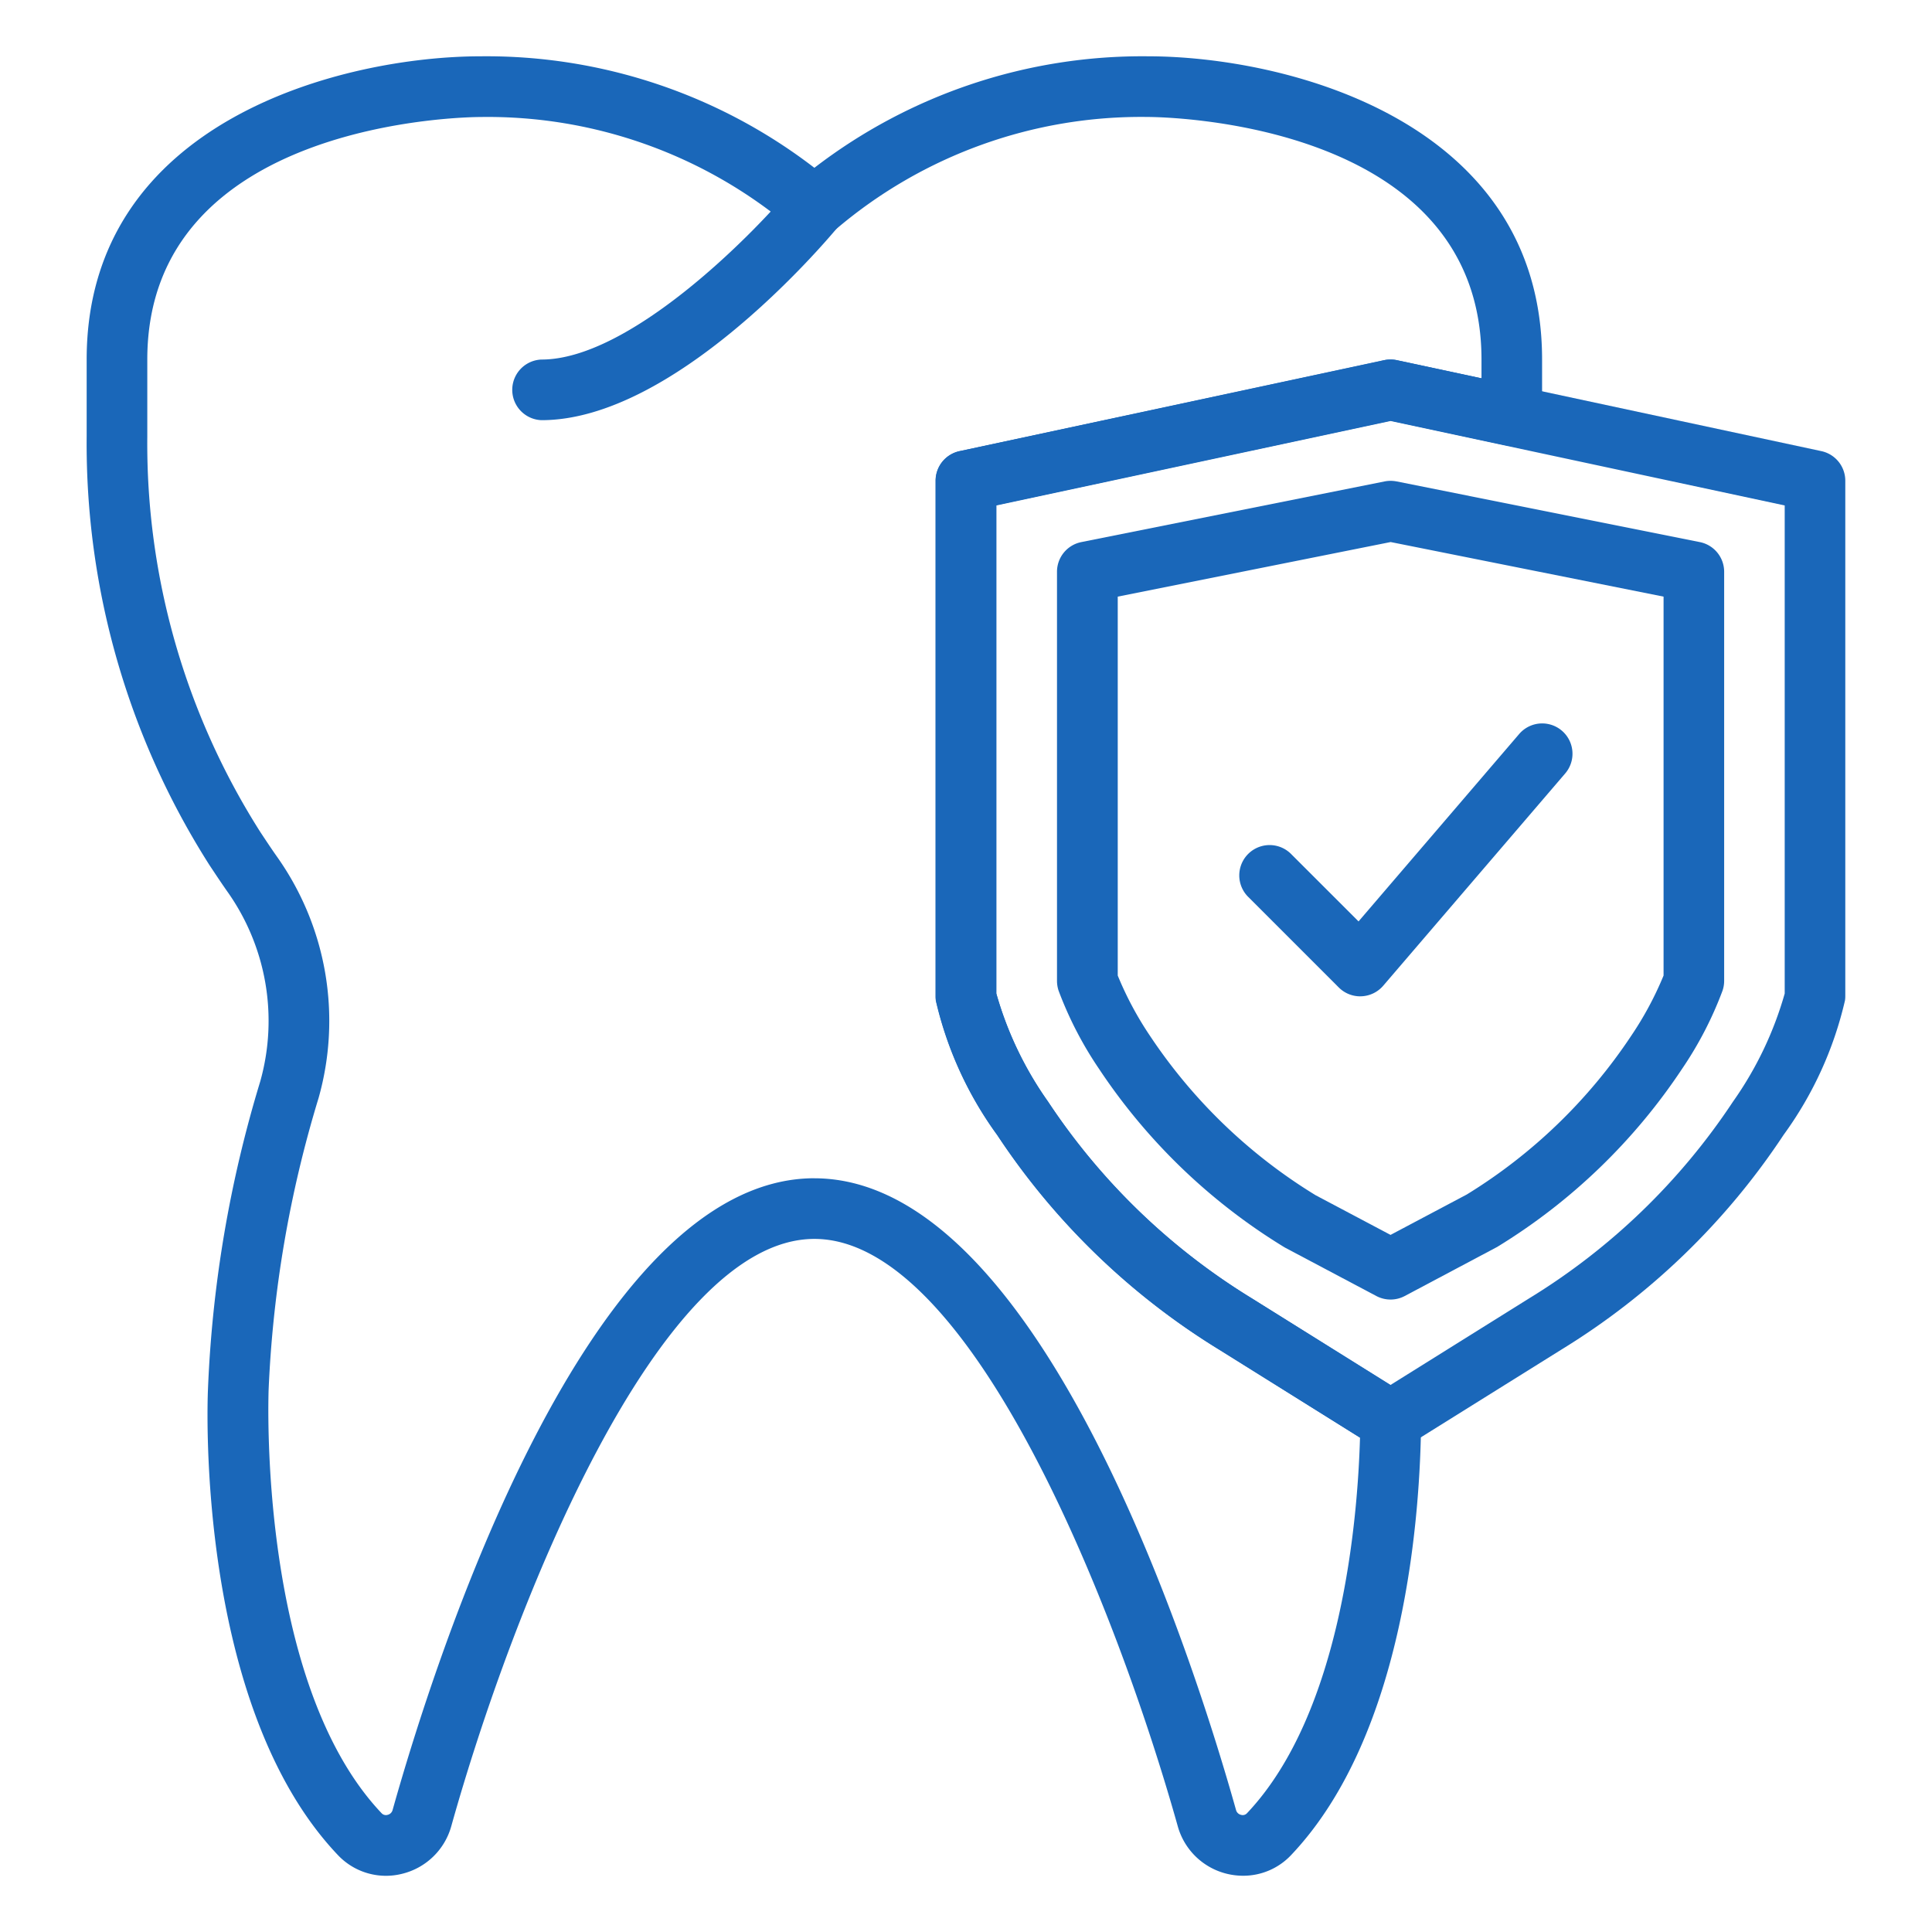 <svg xmlns="http://www.w3.org/2000/svg" width="50" height="50" viewBox="0 0 50 50">
  <g id="icon-tooth" transform="translate(-1276 -4939.731)">
    <rect id="Rectangle_7500" data-name="Rectangle 7500" width="50" height="50" transform="translate(1276 4939.731)" fill="none"/>
    <g id="tooth_1_" data-name="tooth (1)" transform="translate(1273.496 4941.188)">
      <path id="Path_4382" data-name="Path 4382" d="M71.925,25.247a.785.785,0,0,1,0-1.569c2.269,0,5.432-3.195,6.46-4.427a.785.785,0,0,1,1.205,1.005C79.165,20.767,75.333,25.247,71.925,25.247Z" transform="translate(-55.407 -15.83)" fill="#1a67b9"/>
      <path id="Path_4383" data-name="Path 4383" d="M149.3,75.675a.785.785,0,0,1-.416-.119l-4.006-2.5a18.436,18.436,0,0,1-5.756-5.562,9.556,9.556,0,0,1-1.587-3.476.9.9,0,0,1-.007-.111V50.562a.784.784,0,0,1,.621-.768l10.987-2.354a.8.8,0,0,1,.329,0l10.987,2.354a.784.784,0,0,1,.62.768V63.9a.762.762,0,0,1-.008.111,9.544,9.544,0,0,1-1.587,3.476,18.438,18.438,0,0,1-5.756,5.562l-4.005,2.5A.779.779,0,0,1,149.3,75.675ZM139.1,63.831a9.141,9.141,0,0,0,1.34,2.8,16.879,16.879,0,0,0,5.273,5.088l3.589,2.243,3.589-2.242a16.89,16.89,0,0,0,5.273-5.088,9.19,9.19,0,0,0,1.34-2.8V51.2l-10.2-2.186L139.1,51.2V63.831Z" transform="translate(-110.812 -39.576)" fill="#1a67b9"/>
      <path id="Path_4384" data-name="Path 4384" d="M165.134,87.585a.787.787,0,0,1-.367-.091l-2.342-1.241c-.017-.009-.033-.018-.049-.028a15.34,15.34,0,0,1-4.789-4.614,9.544,9.544,0,0,1-1.043-2.017.815.815,0,0,1-.042-.257V68.751a.783.783,0,0,1,.631-.769l7.848-1.57a.809.809,0,0,1,.308,0l7.848,1.57a.783.783,0,0,1,.631.769V79.338a.789.789,0,0,1-.043.256,9.463,9.463,0,0,1-1.043,2.016,15.325,15.325,0,0,1-4.789,4.614l-2.39,1.269A.78.78,0,0,1,165.134,87.585Zm-1.949-2.705,1.949,1.032,1.974-1.046a13.731,13.731,0,0,0,4.258-4.112A8.66,8.66,0,0,0,172.2,79.2V69.394l-7.063-1.413-7.063,1.413V79.2a8.658,8.658,0,0,0,.831,1.555,13.779,13.779,0,0,0,4.283,4.126Z" transform="translate(-126.643 -55.41)" fill="#1a67b9"/>
      <path id="Path_4385" data-name="Path 4385" d="M188.093,111.39a.784.784,0,0,1-.555-.23l-2.354-2.354a.785.785,0,0,1,1.11-1.11l1.756,1.755,4.157-4.85a.784.784,0,0,1,1.191,1.021l-4.709,5.493a.785.785,0,0,1-.566.274h-.03Z" transform="translate(-150.387 -87.062)" fill="#1a67b9"/>
      <path id="Path_4386" data-name="Path 4386" d="M34.677,47.087a1.778,1.778,0,0,1-.427-.052,1.749,1.749,0,0,1-1.264-1.223c-1.585-5.648-5.35-15.206-9.405-15.206s-7.82,9.558-9.4,15.206a1.751,1.751,0,0,1-1.264,1.223,1.71,1.71,0,0,1-1.672-.487C7.572,42.678,7.871,34.828,7.886,34.5A31.646,31.646,0,0,1,9.239,26.53,5.784,5.784,0,0,0,8.376,21.6c-.155-.221-.3-.441-.447-.662a20.294,20.294,0,0,1-3.182-11.1V7.848C4.746,1.64,11.42,0,14.948,0A13.92,13.92,0,0,1,23.58,2.886,13.921,13.921,0,0,1,32.213,0c3.528,0,10.2,1.64,10.2,7.848V9.3a.784.784,0,0,1-.949.767l-2.975-.637-10.2,2.186V24.255a9.141,9.141,0,0,0,1.34,2.8A16.879,16.879,0,0,0,34.9,32.145l3.908,2.442a.652.652,0,0,1,.066.032.786.786,0,0,1,.408.7c-.02,2.331-.388,8.093-3.363,11.232A1.7,1.7,0,0,1,34.677,47.087Zm-11.1-18.05c5.871,0,9.839,12.515,10.916,16.351a.172.172,0,0,0,.129.123.149.149,0,0,0,.155-.043c2.461-2.6,2.865-7.646,2.924-9.719L34.07,33.476a18.436,18.436,0,0,1-5.756-5.562,9.556,9.556,0,0,1-1.587-3.476.855.855,0,0,1-.007-.11V10.987a.784.784,0,0,1,.621-.768L38.327,7.865a.8.8,0,0,1,.329,0l2.189.469V7.848c0-6.19-8.281-6.277-8.633-6.278A12.18,12.18,0,0,0,24.134,4.48a.786.786,0,0,1-1.108,0,12.181,12.181,0,0,0-8.078-2.909c-.352,0-8.632.088-8.632,6.278V9.842a18.732,18.732,0,0,0,2.929,10.24c.133.2.27.409.414.613a7.347,7.347,0,0,1,1.09,6.264A30.19,30.19,0,0,0,9.455,34.53c0,.109-.284,7.553,2.924,10.938a.152.152,0,0,0,.156.043.173.173,0,0,0,.129-.123C13.741,41.552,17.71,29.036,23.581,29.036Z" transform="translate(0 0)" fill="#1a67b9"/>
    </g>
  </g>
</svg>
